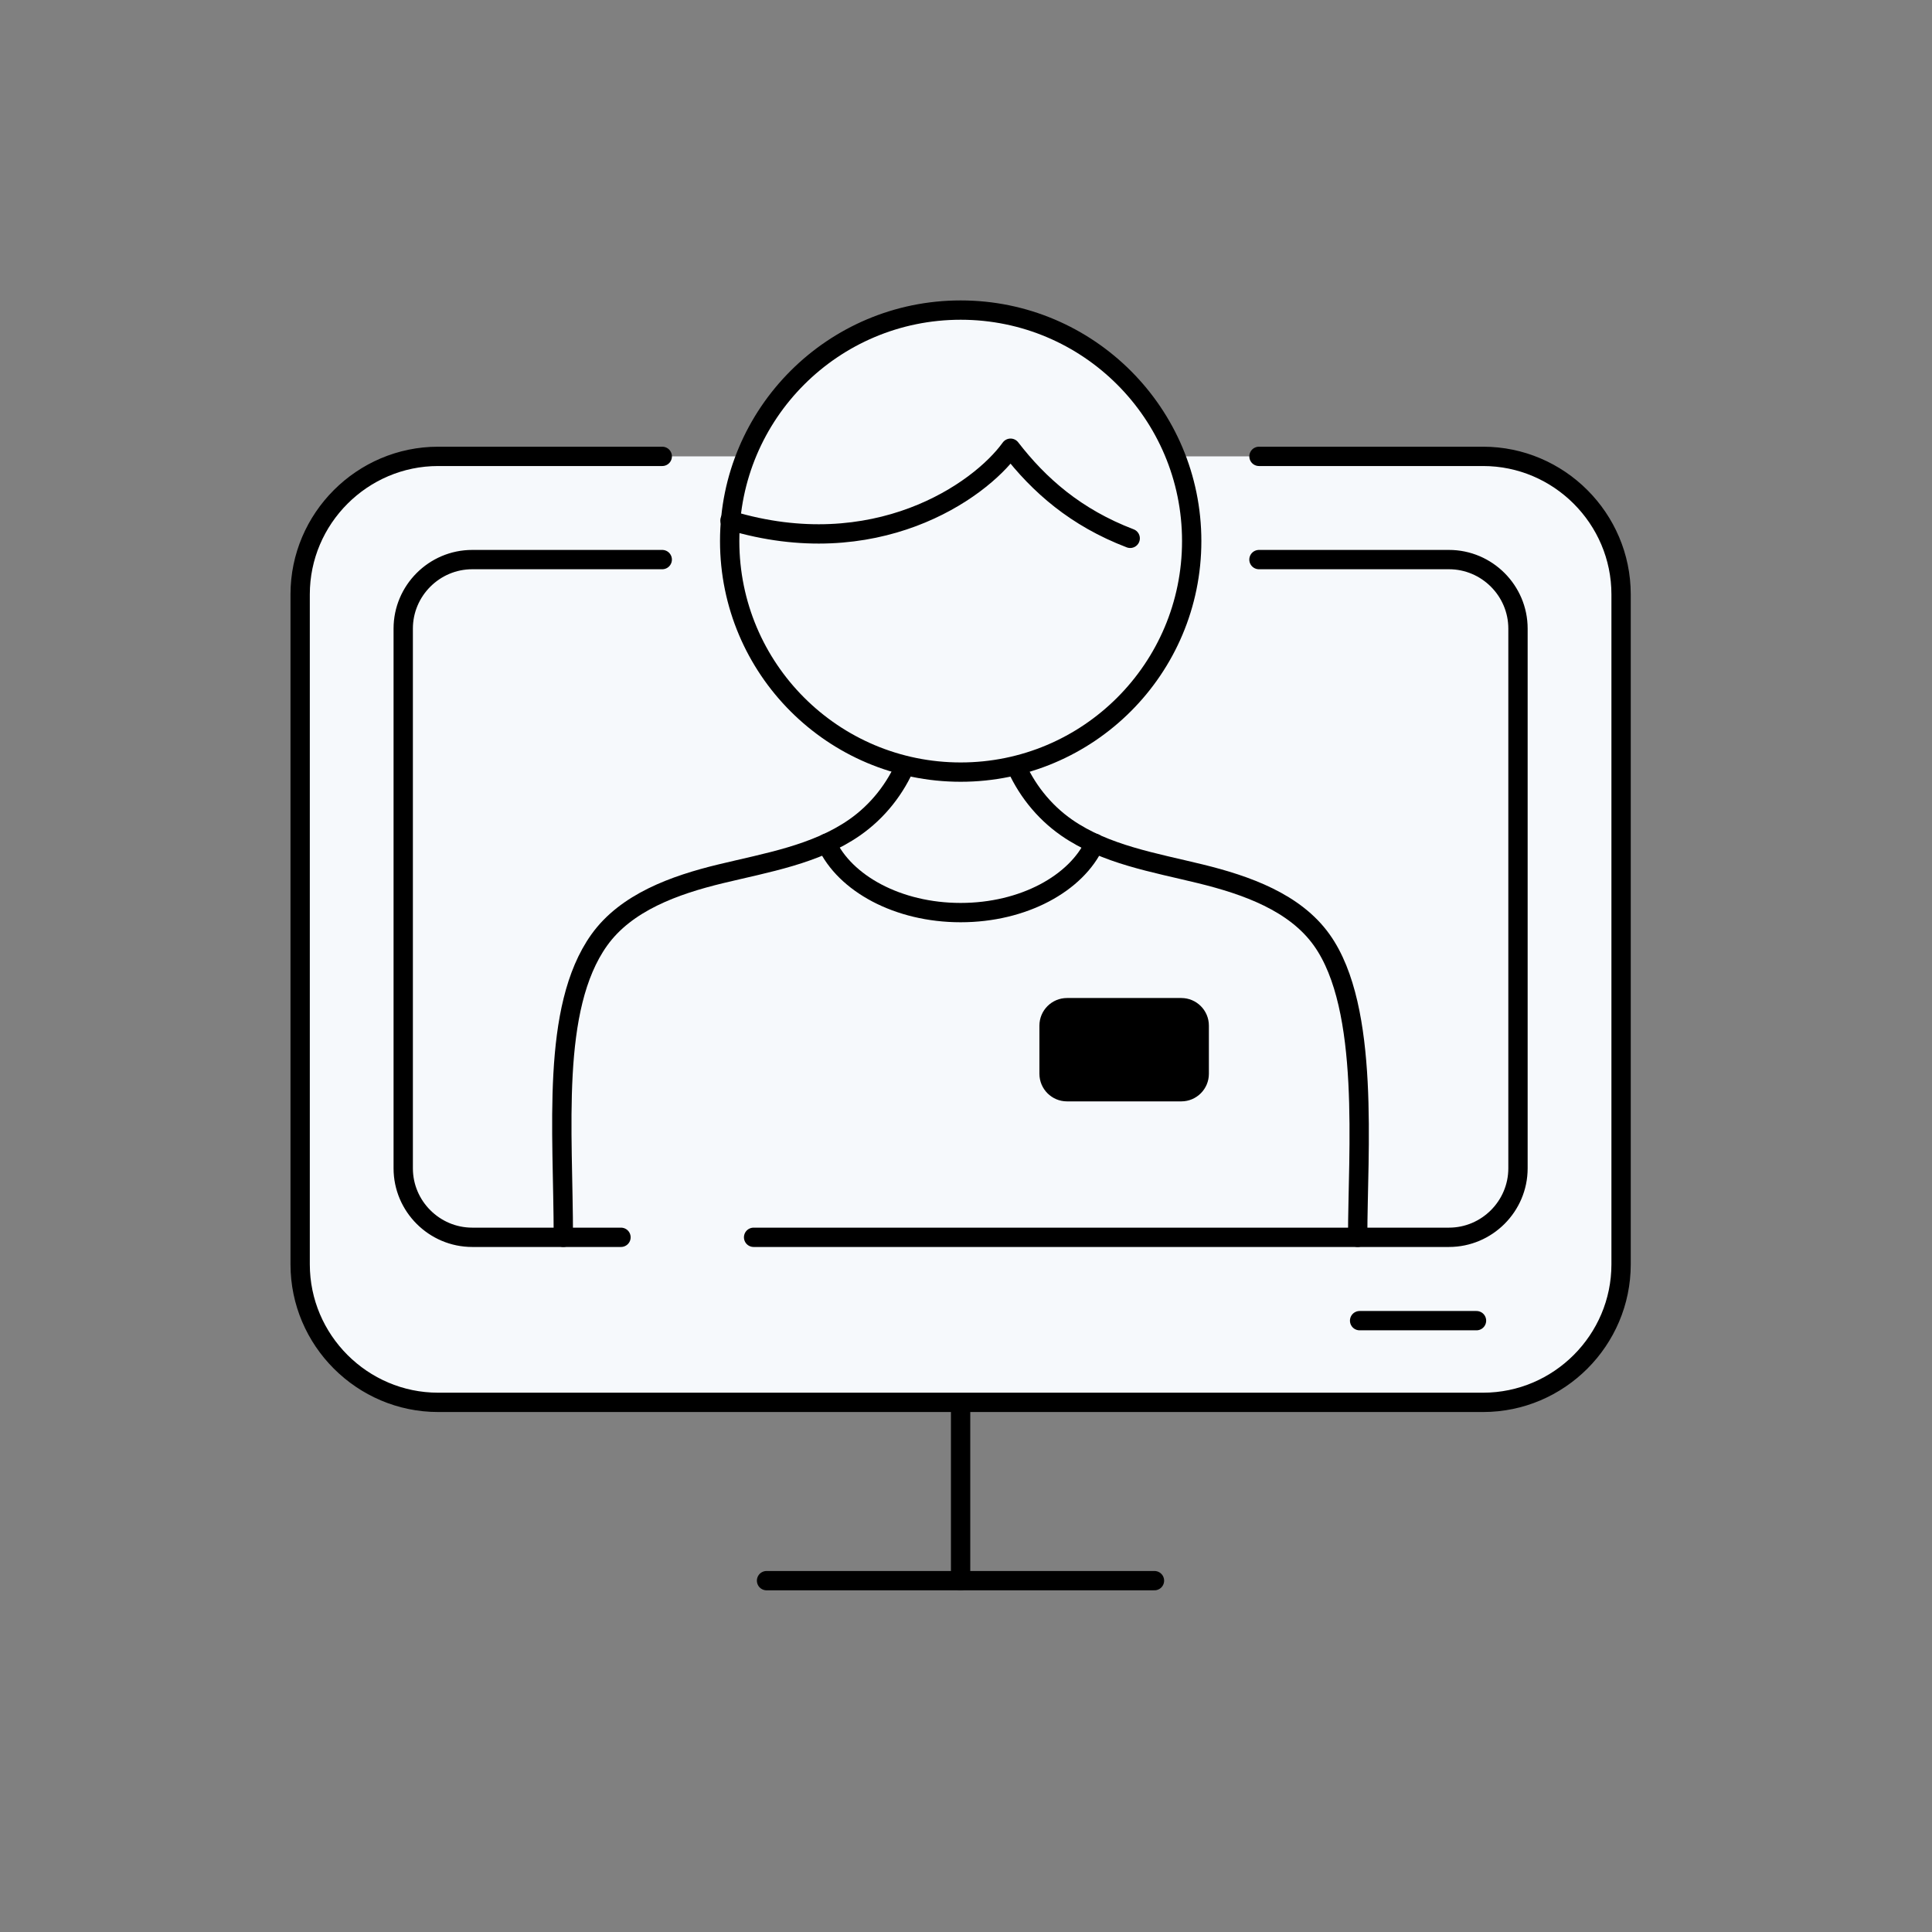 <svg width="140" height="140" viewBox="0 0 140 140" fill="none" xmlns="http://www.w3.org/2000/svg">
<rect x="0" y="0" width="140" height="140" fill="#808080" stroke="none"/>
<g clip-path="url(#clip0_3218_4447)">
<path d="M47.99 33.07H31.75C26.25 33.07 21.75 37.57 21.75 43.07V91.62C21.75 97.12 26.25 101.62 31.75 101.62H107.47C112.97 101.62 117.47 97.12 117.47 91.62V43.07C117.47 37.57 112.97 33.07 107.47 33.07H91.23" fill="#F6F9FC"/>
<path d="M47.99 33.07H31.75C26.25 33.07 21.75 37.57 21.75 43.07V91.62C21.75 97.12 26.25 101.62 31.75 101.62H107.47C112.97 101.62 117.47 97.12 117.47 91.62V43.07C117.47 37.57 112.97 33.07 107.47 33.07H91.23" stroke="black" stroke-width="1.4" stroke-linecap="round" stroke-linejoin="round"/>
<path d="M44.999 89.66H34.219C31.469 89.66 29.219 87.41 29.219 84.66V45.55C29.219 42.8 31.469 40.55 34.219 40.55H47.989" fill="#F6F9FC"/>
<path d="M44.999 89.66H34.219C31.469 89.66 29.219 87.41 29.219 84.66V45.55C29.219 42.8 31.469 40.55 34.219 40.55H47.989" stroke="black" stroke-width="1.4" stroke-linecap="round" stroke-linejoin="round"/>
<path d="M91.229 40.55H104.999C107.749 40.55 109.999 42.8 109.999 45.55V84.66C109.999 87.41 107.749 89.66 104.999 89.66H54.609" fill="#F6F9FC"/>
<path d="M91.229 40.55H104.999C107.749 40.55 109.999 42.8 109.999 45.55V84.66C109.999 87.41 107.749 89.66 104.999 89.66H54.609" stroke="black" stroke-width="1.4" stroke-linecap="round" stroke-linejoin="round"/>
<path d="M69.609 101.84V114.54" stroke="black" stroke-width="1.4" stroke-linecap="round" stroke-linejoin="round"/>
<path d="M83.657 114.54H55.547" stroke="black" stroke-width="1.4" stroke-linecap="round" stroke-linejoin="round"/>
<path d="M106.993 95.7H98.523" stroke="black" stroke-width="1.4" stroke-linecap="round" stroke-linejoin="round"/>
<path d="M98.382 89.66C98.382 83.48 99.312 73.07 95.782 68.12C93.842 65.39 90.332 64.14 86.982 63.32C83.632 62.5 80.102 61.92 77.302 59.98C73.902 57.62 72.112 53.31 72.892 49.37H66.312C67.102 53.32 65.312 57.62 61.902 59.98C59.102 61.92 55.572 62.51 52.222 63.32C48.872 64.13 45.372 65.39 43.422 68.12C39.892 73.07 40.822 81.94 40.822 89.66" stroke="black" stroke-width="1.4" stroke-linecap="round" stroke-linejoin="round"/>
<path d="M69.615 55.95C78.86 55.95 86.355 48.455 86.355 39.21C86.355 29.965 78.86 22.47 69.615 22.47C60.37 22.47 52.875 29.965 52.875 39.21C52.875 48.455 60.37 55.95 69.615 55.95Z" fill="#F6F9FC" stroke="black" stroke-width="1.4" stroke-linecap="round" stroke-linejoin="round"/>
<path d="M52.898 37.71C63.388 40.87 70.948 35.65 73.228 32.48C75.298 35.16 77.948 37.5 81.898 39.01" fill="#F6F9FC"/>
<path d="M52.898 37.71C63.388 40.87 70.948 35.65 73.228 32.48C75.298 35.16 77.948 37.5 81.898 39.01" stroke="black" stroke-width="1.4" stroke-linecap="round" stroke-linejoin="round"/>
<path d="M59.891 61.11C61.221 64.02 65.071 66.13 69.611 66.13C74.151 66.13 78.001 64.02 79.331 61.11" stroke="black" stroke-width="1.4" stroke-linecap="round" stroke-linejoin="round"/>
<path d="M85.6 72.32H77.32C76.216 72.32 75.32 73.215 75.32 74.32V77.81C75.32 78.915 76.216 79.81 77.32 79.81H85.6C86.705 79.81 87.6 78.915 87.6 77.81V74.32C87.6 73.215 86.705 72.32 85.6 72.32Z" fill="black"/>
</g>
<defs>
<clipPath id="clip0_3218_4447">
<rect width="140" height="140" fill="white"/>
</clipPath>
</defs>
</svg>
